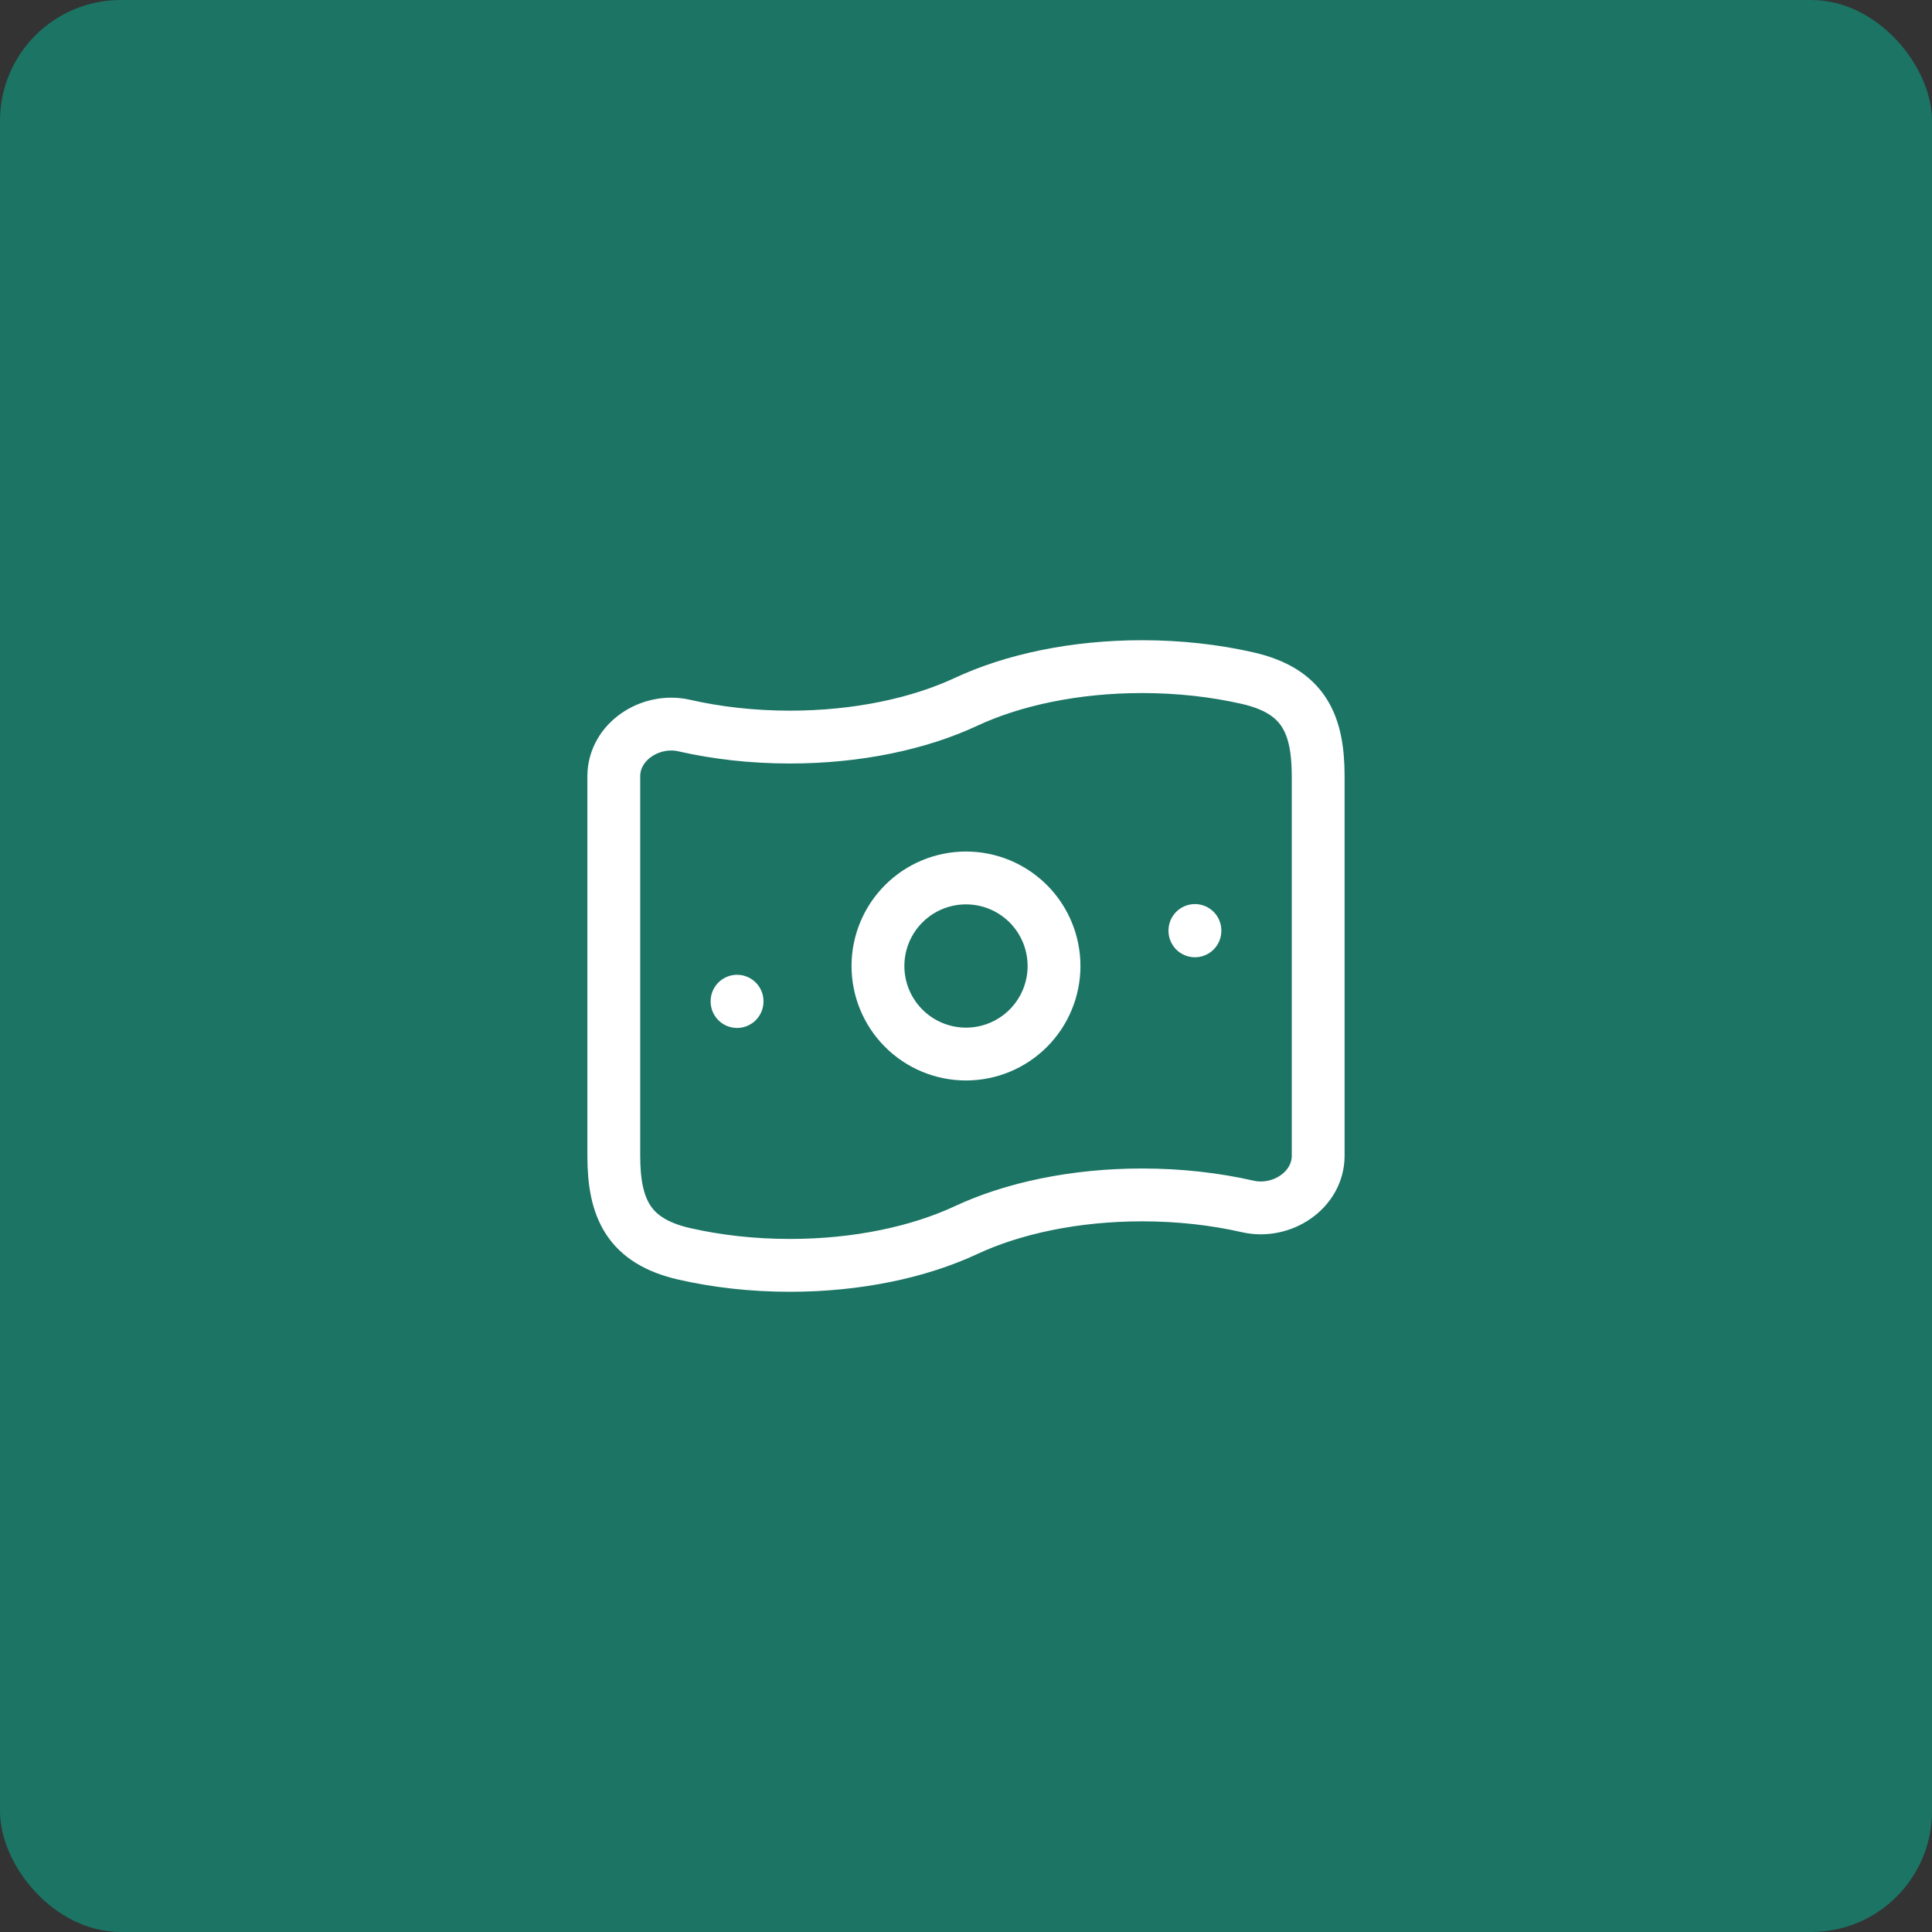 <?xml version="1.0" encoding="UTF-8"?> <svg xmlns="http://www.w3.org/2000/svg" width="80" height="80" viewBox="0 0 80 80" fill="none"><rect x="0" y="0" width="80" height="80" fill="#333333" stroke="none"/><rect width="80" height="80" rx="5" fill="#0DA186" fill-opacity="0.6"></rect><path d="M40 50.937C38.057 51.844 35.504 52.396 32.708 52.396C31.154 52.396 29.675 52.225 28.333 51.919C26.026 51.389 25.416 50.033 25.416 47.854V32.145C25.416 30.709 26.933 29.723 28.333 30.044C29.675 30.35 31.154 30.521 32.708 30.521C35.504 30.521 38.057 29.969 40 29.062C41.942 28.155 44.496 27.604 47.291 27.604C48.846 27.604 50.325 27.775 51.666 28.081C53.974 28.61 54.583 29.966 54.583 32.145V47.854C54.583 49.291 53.066 50.277 51.666 49.956C50.325 49.65 48.846 49.479 47.291 49.479C44.496 49.479 41.942 50.03 40 50.937Z" stroke="white" stroke-width="2.188" stroke-linecap="round" stroke-linejoin="round"></path><path d="M30.52 41.458V41.471M49.479 38.53V38.544M43.645 40C43.645 40.967 43.261 41.894 42.578 42.578C41.894 43.262 40.967 43.646 40 43.646C39.033 43.646 38.105 43.262 37.422 42.578C36.738 41.894 36.354 40.967 36.354 40C36.354 39.033 36.738 38.106 37.422 37.422C38.105 36.738 39.033 36.354 40 36.354C40.967 36.354 41.894 36.738 42.578 37.422C43.261 38.106 43.645 39.033 43.645 40Z" stroke="white" stroke-width="2.188" stroke-linecap="round" stroke-linejoin="round"></path></svg> 